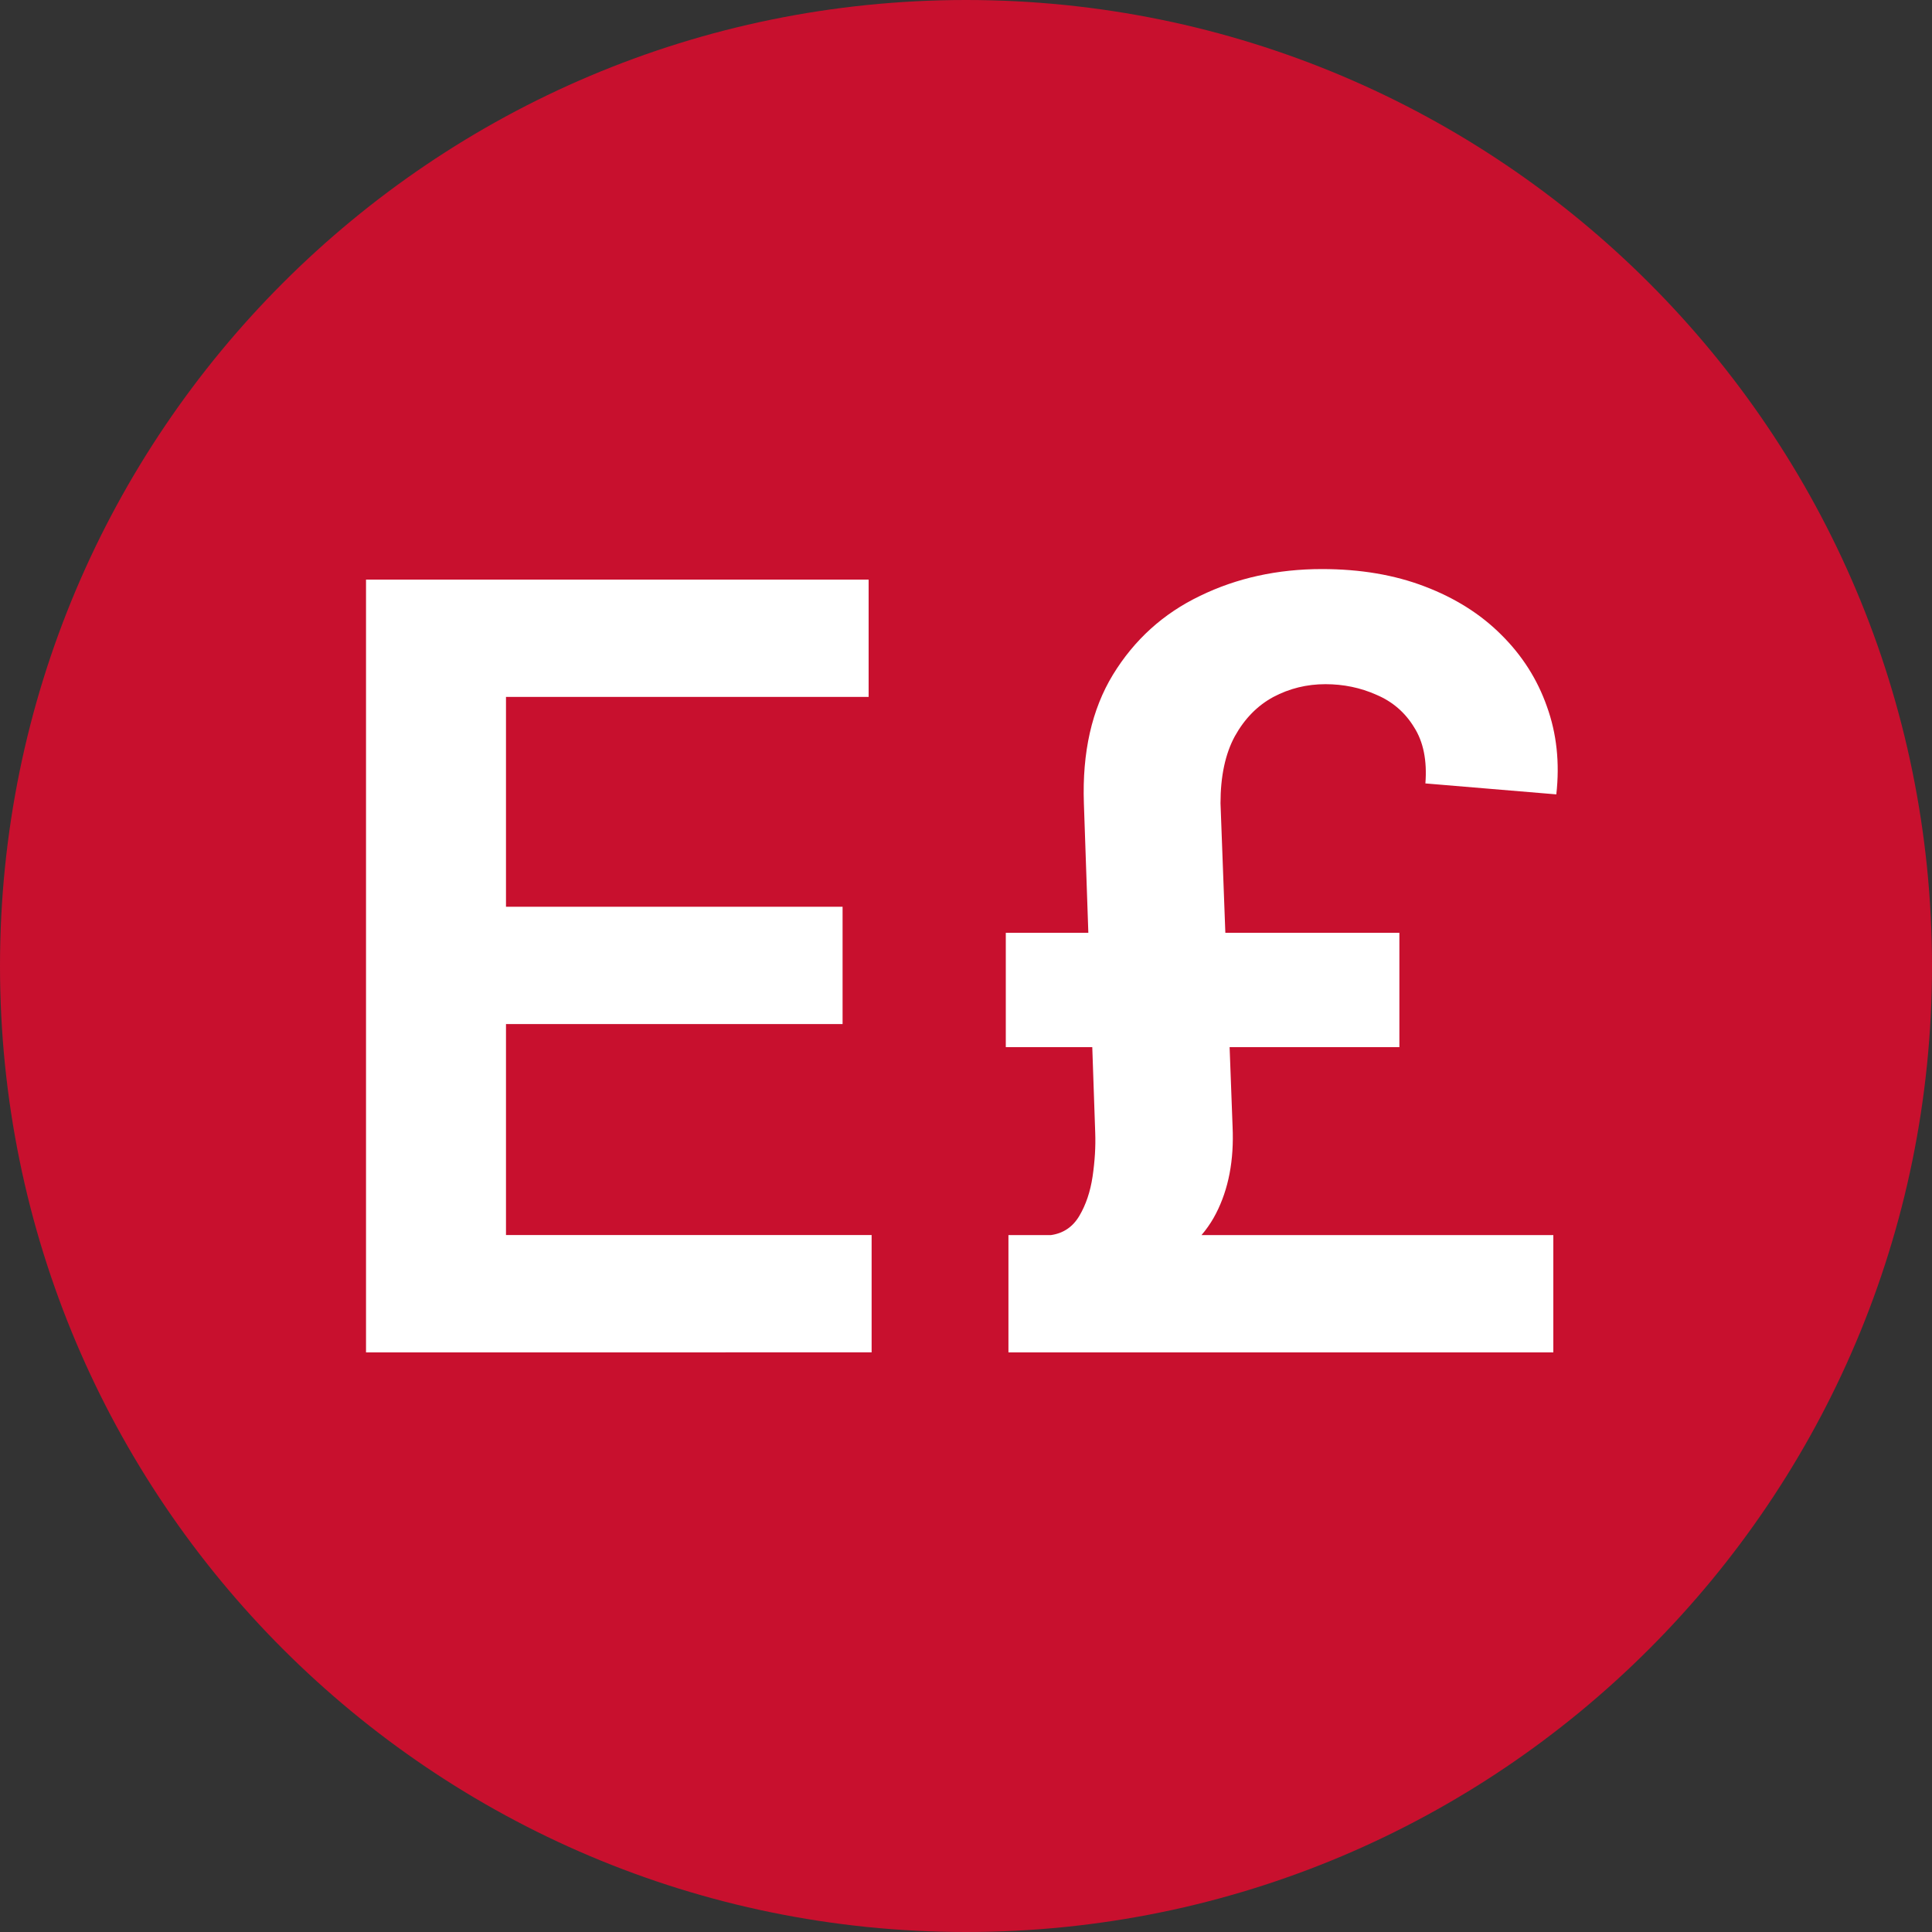<svg fill="none" height="60" viewBox="0 0 60 60" width="60" xmlns="http://www.w3.org/2000/svg"><rect x="0" y="0" width="60" height="60" fill="#333333" stroke="none"/><path d="m30 0c16.569 0 30 13.431 30 30s-13.431 30-30 30-30-13.431-30-30 13.431-30 30-30z" fill="#c8102e"/><g fill="#fff"><path d="m11.367 42v-24h15.609v3.644h-11.262v6.516h10.453v3.644h-10.453v6.551h11.355v3.644z"/><path d="m48.24 42h-16.922v-3.644h16.922zm-4.781-9.48h-12.223v-3.551h12.223zm-5.555-7.57.375 10.043c.047 1.039-.125 1.938-.516 2.695-.383.75-1.059 1.367-2.027 1.852l-3.094-1.184c.383-.055.676-.254.879-.598.203-.344.34-.75.41-1.219.07-.477.098-.93.082-1.359l-.352-10.23c-.055-1.586.246-2.918.902-3.996.664-1.086 1.566-1.902 2.707-2.449 1.141-.555 2.402-.832 3.785-.832 1.188 0 2.25.18 3.188.539.945.359 1.738.859 2.379 1.5.648.641 1.121 1.383 1.418 2.227.305.844.402 1.754.293 2.731l-4.066-.34c.055-.711-.062-1.293-.352-1.746-.281-.461-.672-.797-1.172-1.008-.492-.219-1.02-.328-1.582-.328-.578 0-1.117.133-1.617.398-.492.266-.891.672-1.195 1.219-.297.547-.445 1.242-.445 2.086z"/></g></svg>